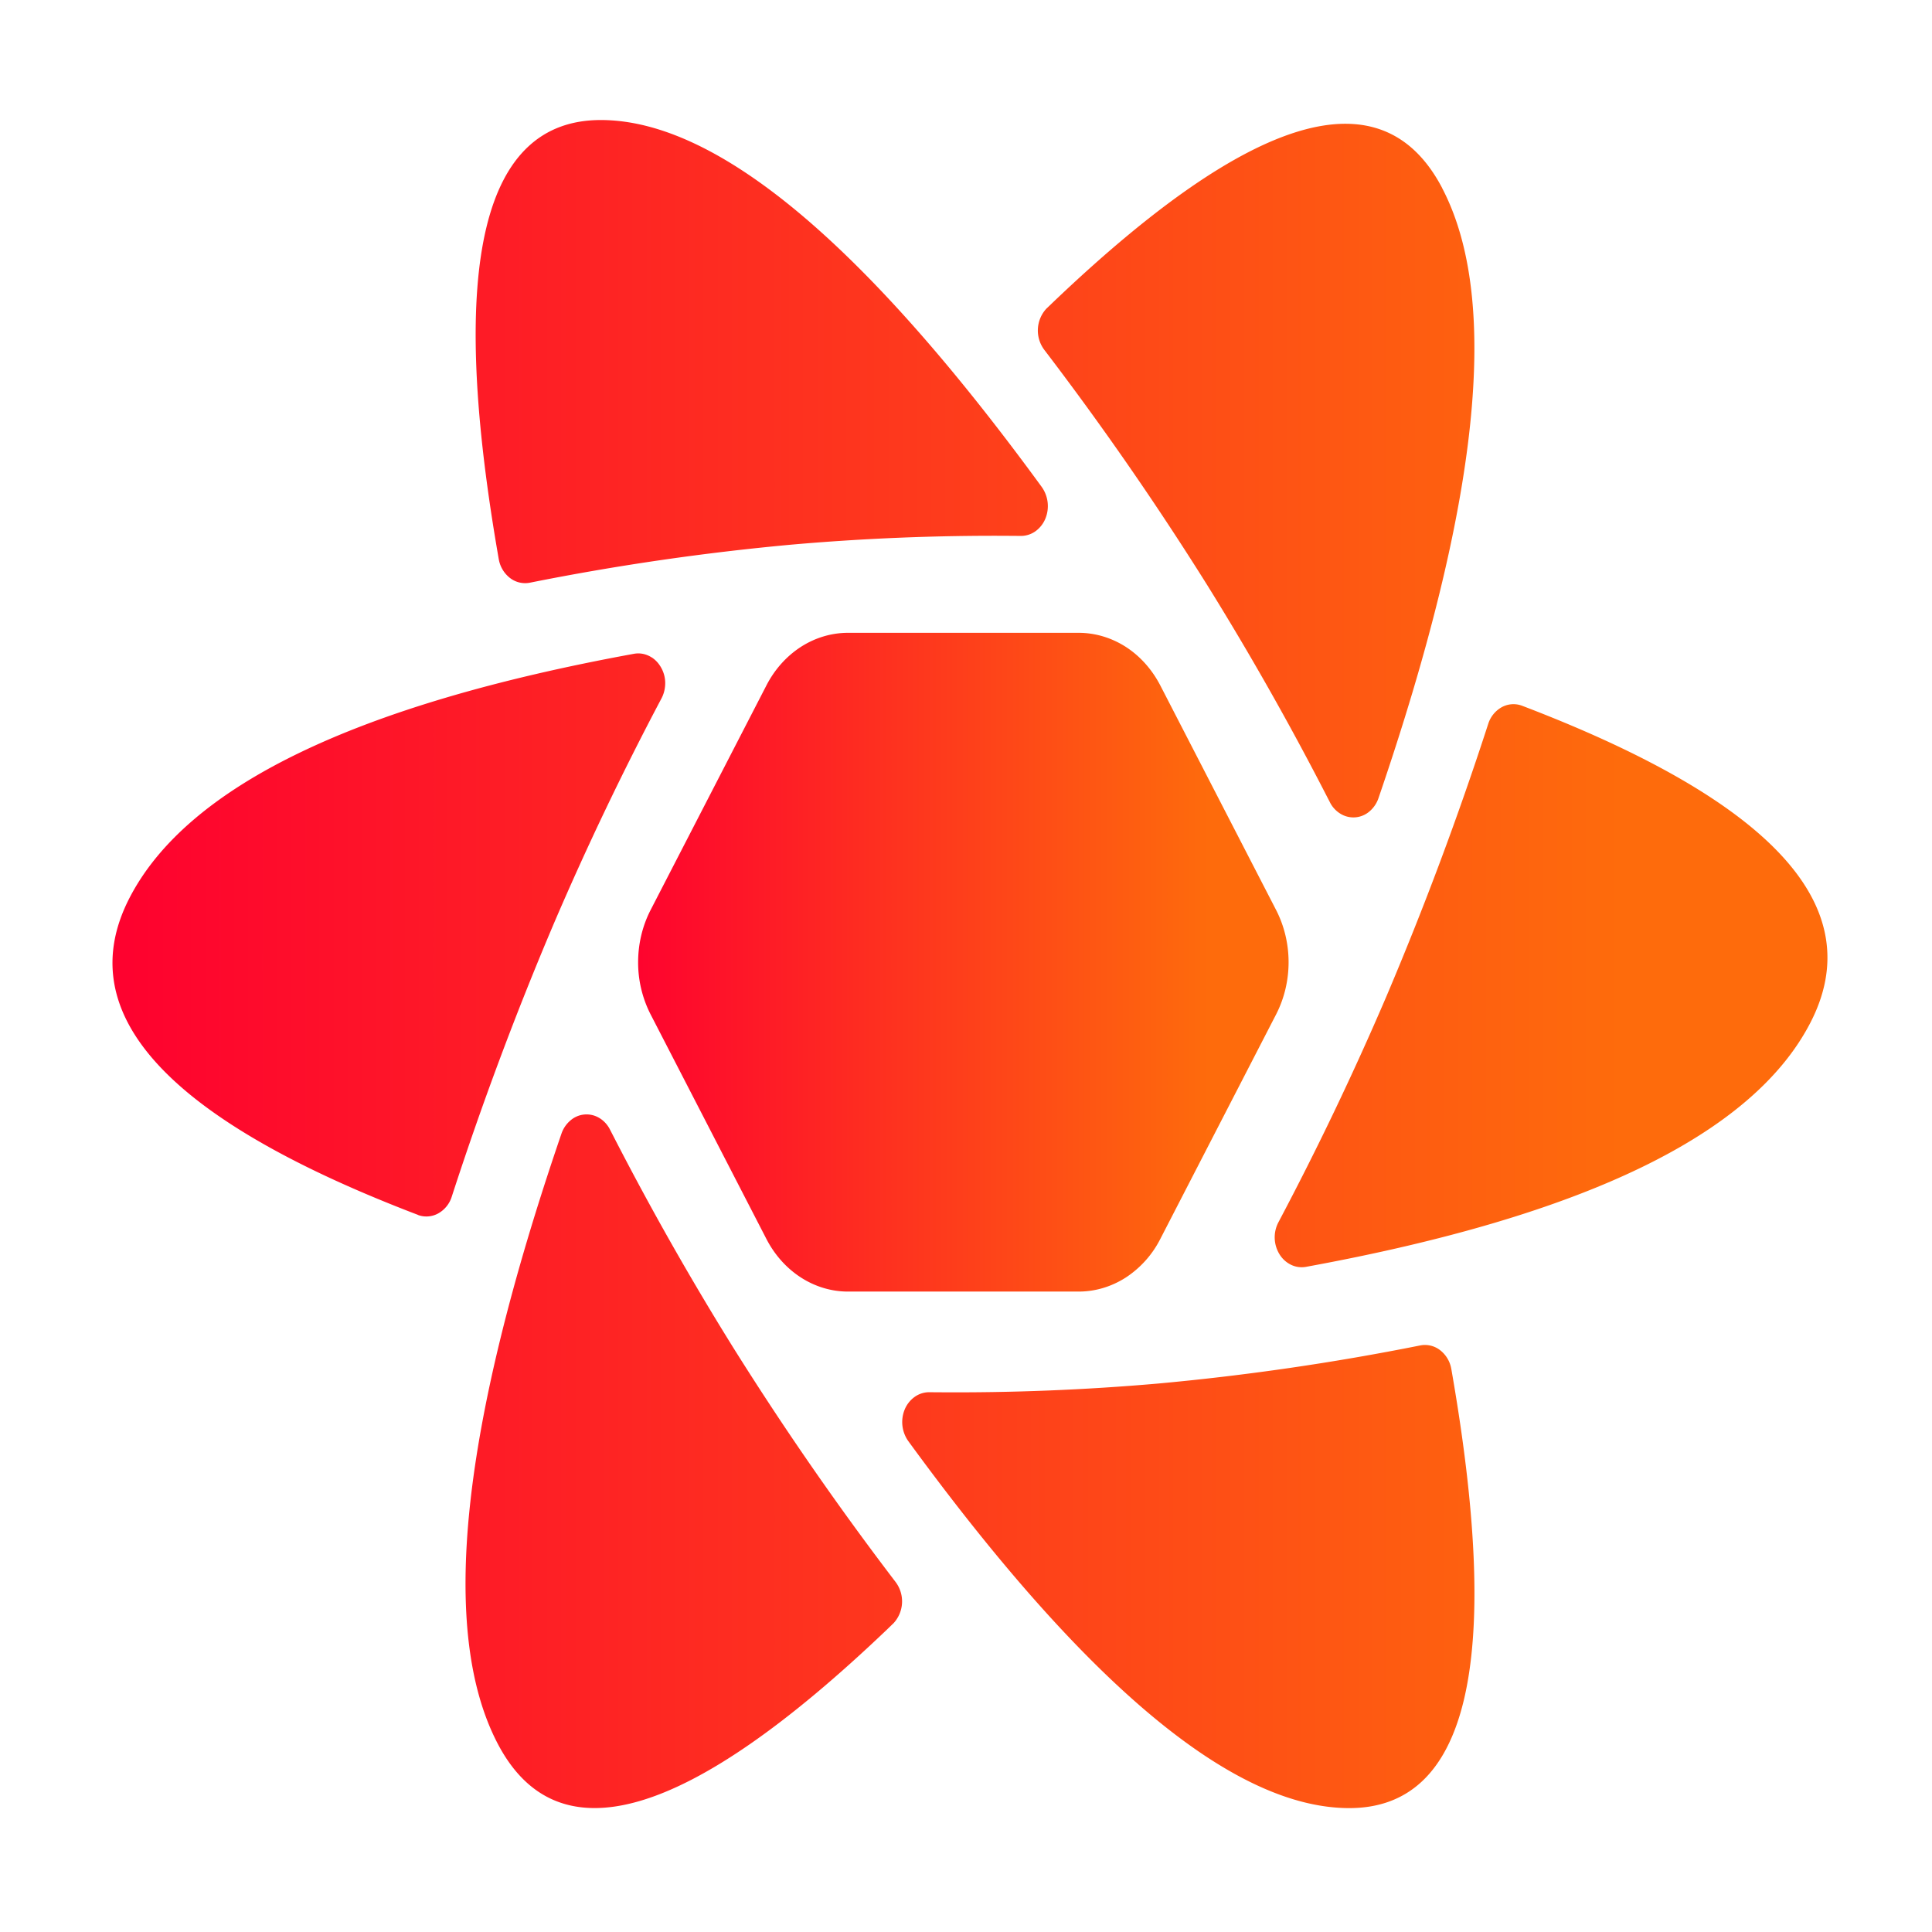 <svg xmlns="http://www.w3.org/2000/svg" width="31" height="31" fill="none"><g clip-path="url(#a)"><path fill="url(#b)" d="M22.789 21.588a.396.396 0 0 1 .314.073.484.484 0 0 1 .182.294l.003.015.024.14c.787 4.6.232 6.902-1.662 6.902-1.853 0-4.212-1.963-7.077-5.89a.53.53 0 0 1-.057-.505.469.469 0 0 1 .156-.2.4.4 0 0 1 .227-.078h.013l.151.001a37.27 37.27 0 0 0 3.516-.14 40.068 40.068 0 0 0 4.21-.612ZM9.78 18.11l.007.014.076.147a47.776 47.776 0 0 0 1.896 3.342 49.783 49.783 0 0 0 2.612 3.772.517.517 0 0 1-.036.663l-.011.01-.097.094c-3.2 3.052-5.28 3.66-6.24 1.828-.94-1.795-.599-5.058 1.022-9.79a.48.48 0 0 1 .142-.21.394.394 0 0 1 .454-.048c.072.04.133.102.175.178Zm14.632-6.79.013.005.12.046c3.95 1.53 5.45 3.21 4.502 5.042-.927 1.792-3.624 3.097-8.09 3.914a.391.391 0 0 1-.24-.032.445.445 0 0 1-.187-.17.519.519 0 0 1-.016-.515 48.875 48.875 0 0 0 1.729-3.616 53.24 53.24 0 0 0 1.636-4.378.468.468 0 0 1 .207-.263.392.392 0 0 1 .313-.037l.013.004Zm-13.952-.77a.45.45 0 0 1 .125.125.506.506 0 0 1 .084.356.519.519 0 0 1-.056.177 48.828 48.828 0 0 0-1.728 3.615 53.216 53.216 0 0 0-1.637 4.38.467.467 0 0 1-.213.265.392.392 0 0 1-.32.03l-.012-.006-.12-.046c-3.95-1.53-5.451-3.21-4.503-5.042.928-1.791 3.625-3.096 8.09-3.913.1-.019.203.003.29.06Zm12.68-7.532c.94 1.795.599 5.058-1.022 9.79a.48.48 0 0 1-.142.21.395.395 0 0 1-.454.047.453.453 0 0 1-.175-.177l-.007-.014-.076-.147a47.81 47.81 0 0 0-1.896-3.343 49.826 49.826 0 0 0-2.612-3.771.517.517 0 0 1 .036-.663l.011-.01.098-.094c3.2-3.052 5.28-3.661 6.24-1.828Zm-13.5-1.092c1.853 0 4.212 1.963 7.077 5.89a.53.53 0 0 1 .057.505.47.47 0 0 1-.155.2.402.402 0 0 1-.227.078h-.014l-.15-.001a37.291 37.291 0 0 0-3.517.14 40.06 40.06 0 0 0-4.21.612.397.397 0 0 1-.314-.073.484.484 0 0 1-.182-.294l-.003-.015-.024-.14c-.786-4.601-.232-6.902 1.662-6.902Z"/><path fill="url(#c)" d="M13.607 10.154h3.7c.266 0 .527.078.758.226.23.149.42.362.553.619l1.858 3.603c.131.255.2.543.2.837 0 .294-.069.582-.2.837l-1.858 3.603a1.61 1.61 0 0 1-.553.619c-.23.148-.492.226-.758.226h-3.7c-.541 0-1.04-.322-1.31-.845l-1.858-3.603a1.83 1.83 0 0 1-.2-.837c0-.294.069-.582.2-.837l1.858-3.603c.132-.257.323-.47.553-.619.23-.148.491-.226.757-.226Zm3.137 1.088c.54 0 1.041.322 1.31.845l1.296 2.516c.13.254.2.543.2.836 0 .293-.07.582-.2.836l-1.296 2.516c-.132.257-.323.47-.553.619-.23.148-.492.226-.758.226h-2.572c-.541 0-1.041-.322-1.31-.845l-1.296-2.516a1.83 1.83 0 0 1-.2-.836c0-.293.069-.582.2-.836l1.296-2.516c.132-.257.323-.47.553-.619.23-.148.491-.226.757-.226h2.573Zm-.608 1.19h-1.357c-.266 0-.527.077-.757.225-.23.149-.42.362-.553.618l-.685 1.326a1.83 1.83 0 0 0-.2.838c0 .294.069.583.2.838l.685 1.326c.132.256.323.47.553.618.23.148.491.226.757.226h1.357c.54 0 1.04-.322 1.31-.844l.684-1.326c.132-.255.201-.544.201-.838 0-.294-.07-.583-.2-.838l-.685-1.326a1.608 1.608 0 0 0-.554-.618 1.395 1.395 0 0 0-.756-.226Zm-.586 1.138c.54 0 1.04.321 1.31.842l.097.188c.132.255.201.545.201.839 0 .294-.07.584-.201.839l-.097.188a1.606 1.606 0 0 1-.553.616c-.23.148-.491.226-.757.226h-.186c-.265 0-.526-.078-.756-.226-.23-.148-.42-.36-.553-.617l-.097-.187a1.83 1.83 0 0 1-.202-.84c0-.293.07-.583.202-.838l.097-.188c.133-.256.323-.469.553-.617.23-.147.49-.225.756-.225h.186Zm-.092 1.121a.621.621 0 0 0-.337.1.714.714 0 0 0-.246.274.813.813 0 0 0 0 .748.715.715 0 0 0 .246.274.62.62 0 0 0 .673 0 .716.716 0 0 0 .246-.274.813.813 0 0 0 0-.748.715.715 0 0 0-.246-.274.62.62 0 0 0-.336-.1Zm-5.45.748h1.209-1.21Z"/></g><defs><linearGradient id="b" x1="1.806" x2="29.324" y1="15.469" y2="15.469" gradientUnits="userSpaceOnUse"><stop stop-color="#FE012F"/><stop offset=".88" stop-color="#FE6B0C"/></linearGradient><linearGradient id="c" x1="10.007" x2="20.676" y1="15.439" y2="15.439" gradientUnits="userSpaceOnUse"><stop stop-color="#FE012F"/><stop offset=".88" stop-color="#FE6B0C"/></linearGradient><clipPath id="a"><path fill="#fff" d="M.565.545h30v30h-30z"/></clipPath></defs></svg>